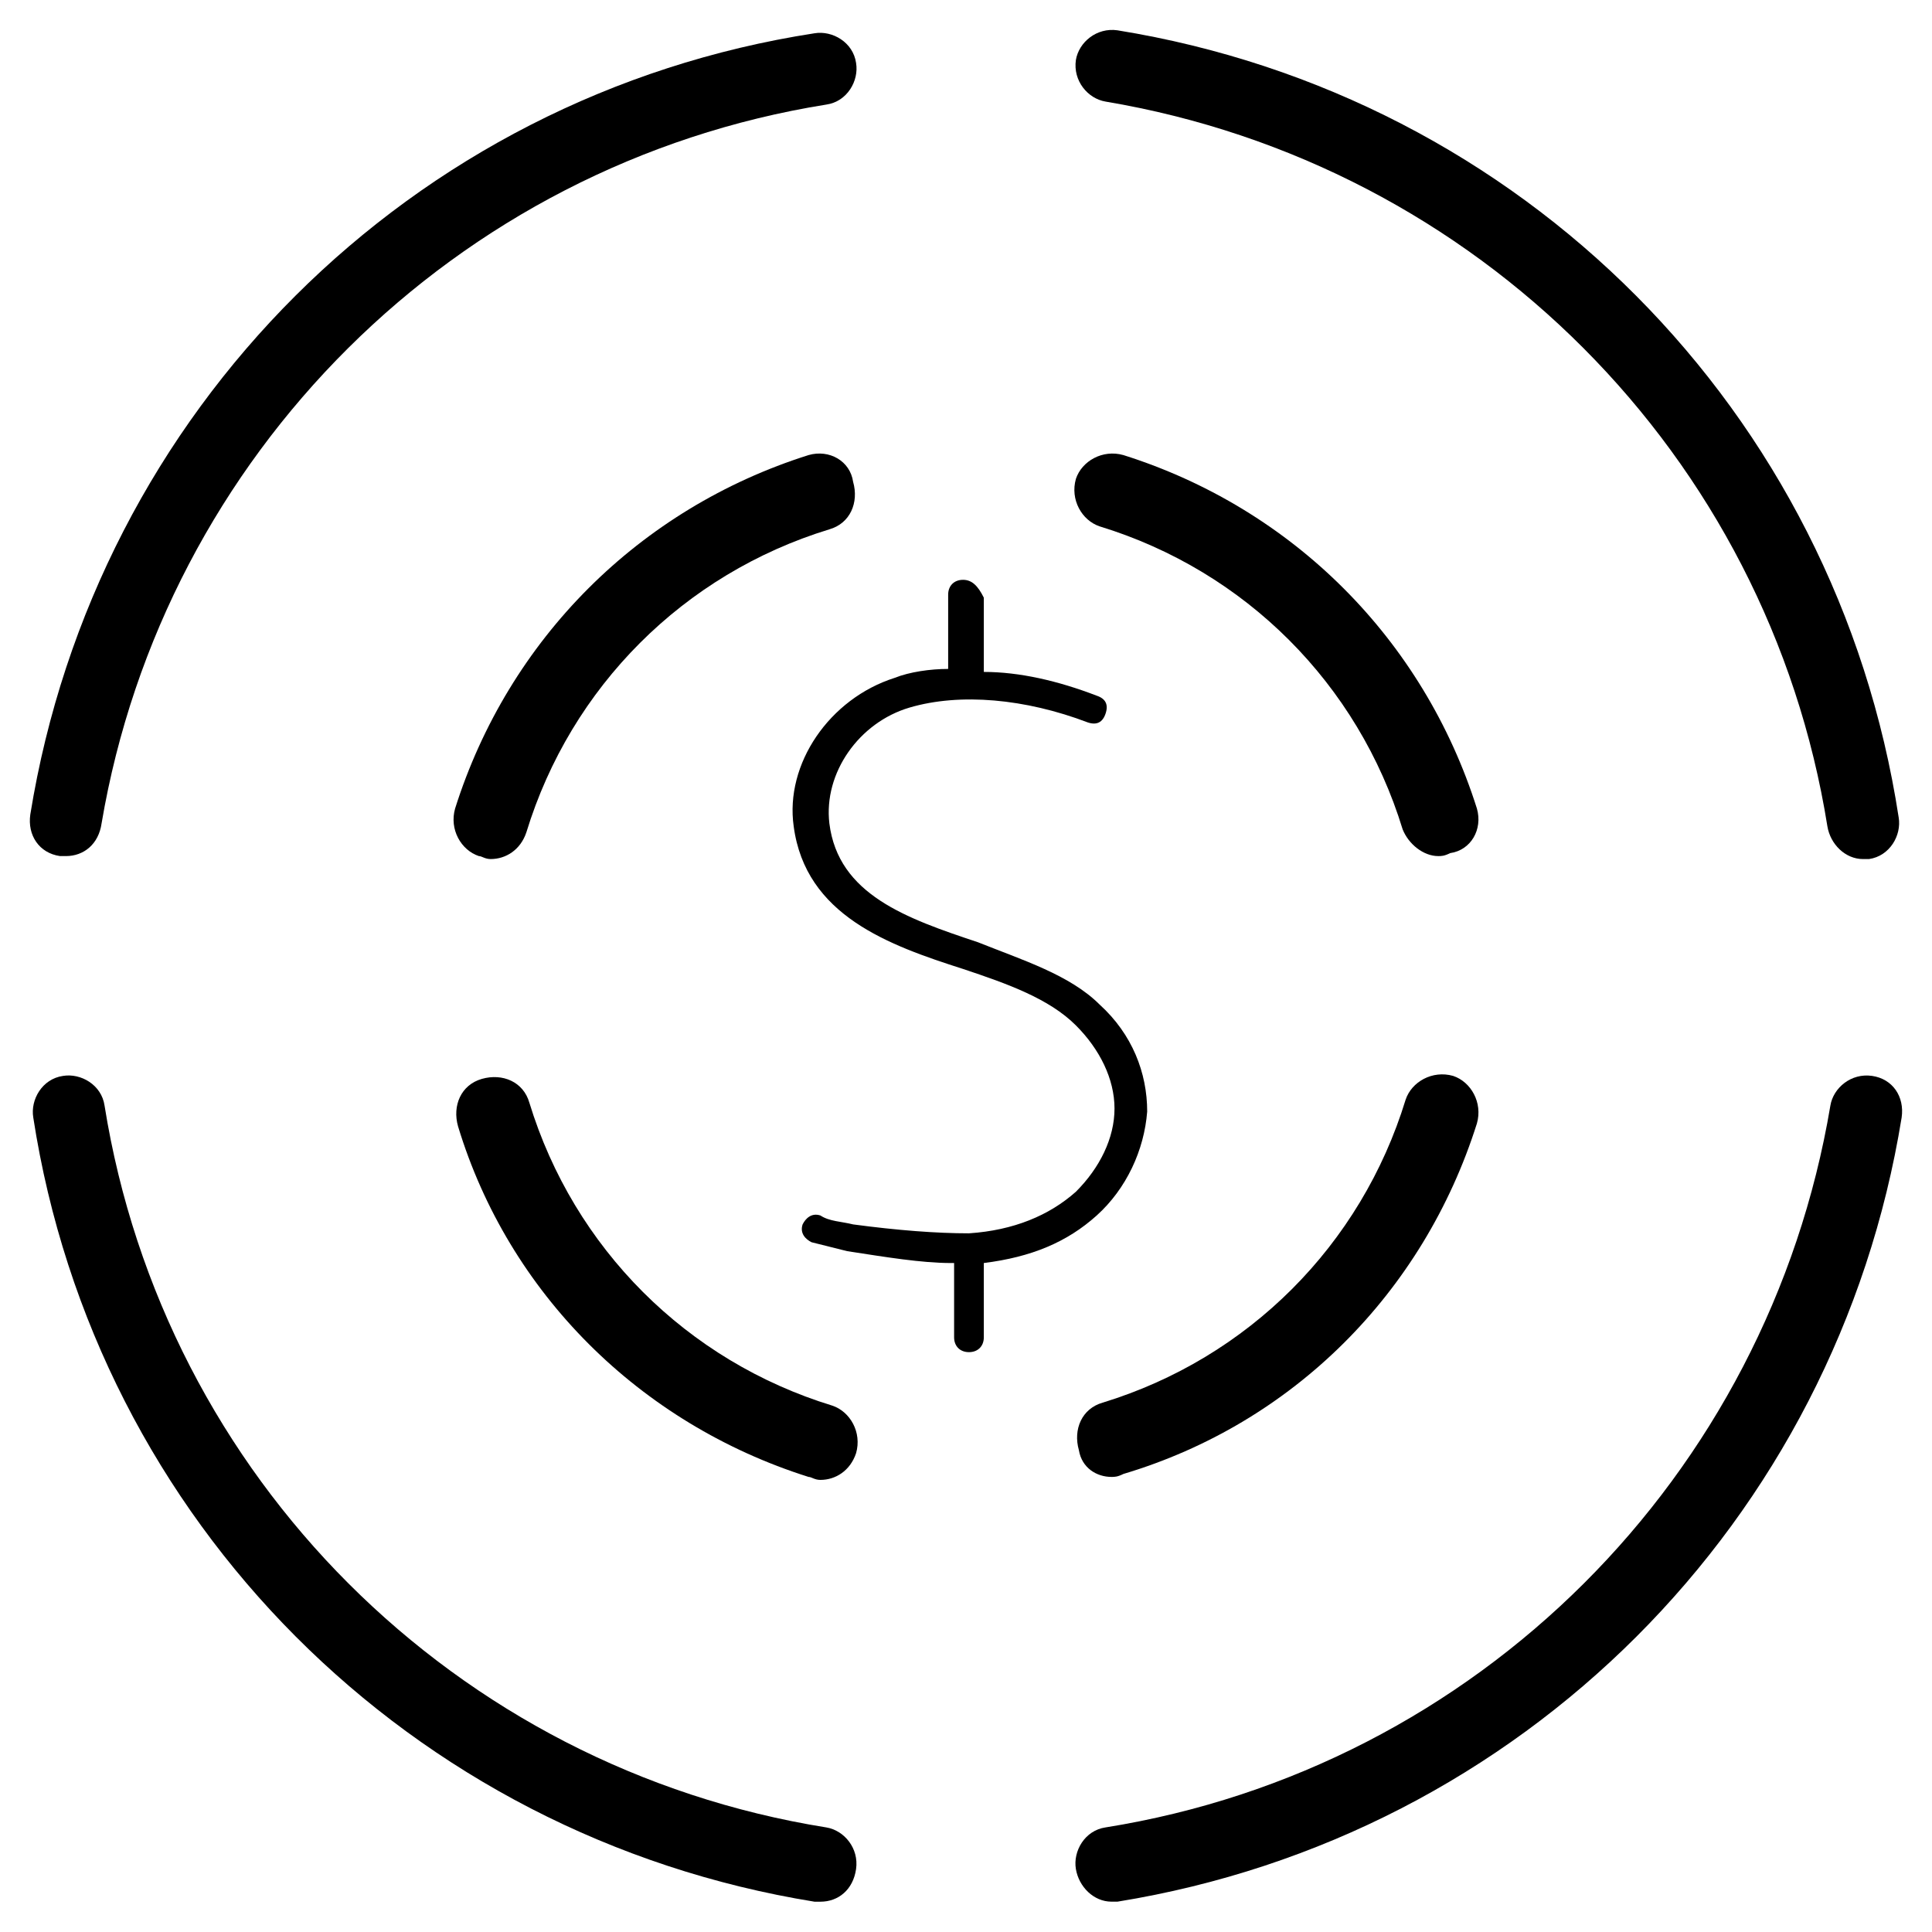 <?xml version="1.0" encoding="UTF-8"?>
<!-- Uploaded to: SVG Repo, www.svgrepo.com, Generator: SVG Repo Mixer Tools -->
<svg fill="#000000" width="800px" height="800px" version="1.1" viewBox="144 144 512 512" xmlns="http://www.w3.org/2000/svg">
 <g>
  <path d="m399.21 297.66c-2.363 0-3.938 1.574-3.938 3.938v19.676c-4.723 0-10.234 0.789-14.168 2.363-17.32 5.512-29.125 22.828-26.766 39.359 3.148 23.617 25.191 31.488 44.871 37.785 11.809 3.938 22.828 7.871 29.914 14.957 6.297 6.297 10.234 14.168 10.234 22.043 0 7.871-3.938 15.742-10.234 22.043-7.086 6.297-16.531 10.234-28.34 11.02-8.66 0-18.895-0.789-30.699-2.363-3.148-0.789-6.297-0.789-8.66-2.363-2.363-0.789-3.938 0.789-4.723 2.363-0.789 2.363 0.789 3.938 2.363 4.723 3.148 0.789 6.297 1.574 9.445 2.363 10.234 1.574 19.68 3.148 27.551 3.148h0.789v19.68c0 2.363 1.574 3.938 3.938 3.938 2.363 0 3.938-1.574 3.938-3.938l-0.004-19.68c12.594-1.574 22.043-5.512 29.914-12.594 7.871-7.086 12.594-17.32 13.383-27.551 0-10.234-3.938-20.469-12.594-28.34-7.871-7.871-20.469-11.809-32.273-16.531-18.895-6.297-37-12.594-39.359-31.488-1.574-13.383 7.871-26.766 21.254-30.699 13.383-3.938 30.699-2.363 47.23 3.938 2.363 0.789 3.938 0 4.723-2.363 0.789-2.363 0-3.938-2.363-4.723-10.234-3.938-20.469-6.297-29.914-6.297v-19.68c-1.574-3.152-3.148-4.727-5.512-4.727z"/>
  <path d="m358.28 535.4c0.789 0 1.574 0.789 3.148 0.789 3.938 0 7.871-2.363 9.445-7.086 1.574-5.512-1.574-11.02-6.297-12.594-38.574-11.809-68.488-41.723-80.293-80.293-1.574-5.512-7.086-7.871-12.594-6.297-5.512 1.574-7.871 7.086-6.297 12.594 13.379 44.078 48.016 78.715 92.887 92.887z"/>
  <path d="m358.28 264.6c-44.871 14.168-79.508 48.805-93.676 93.676-1.574 5.512 1.574 11.02 6.297 12.594 0.789 0 1.574 0.789 3.148 0.789 3.938 0 7.871-2.363 9.445-7.086 11.809-38.574 41.723-68.488 80.293-80.293 5.512-1.574 7.871-7.086 6.297-12.594-0.785-5.512-6.293-8.664-11.805-7.086z"/>
  <path d="m535.4 358.28c-14.172-44.871-48.809-79.508-93.68-93.676-5.512-1.574-11.02 1.574-12.594 6.297-1.574 5.512 1.574 11.02 6.297 12.594 38.574 11.809 68.488 41.723 80.293 80.293 1.574 3.938 5.512 7.086 9.445 7.086 0.789 0 1.574 0 3.148-0.789 5.516-0.785 8.664-6.293 7.09-11.805z"/>
  <path d="m438.57 535.4c0.789 0 1.574 0 3.148-0.789 44.871-13.383 79.508-48.02 93.68-92.891 1.574-5.512-1.574-11.02-6.297-12.594-5.512-1.574-11.02 1.574-12.594 6.297-11.809 38.574-41.723 68.488-80.293 80.293-5.512 1.574-7.871 7.086-6.297 12.594 0.781 4.727 4.719 7.09 8.652 7.09z"/>
  <path d="m359.85 647.97h1.574c4.723 0 8.66-3.148 9.445-8.66 0.789-5.512-3.148-10.234-7.871-11.02-98.398-15.746-175.55-92.891-191.29-191.29-0.789-5.512-6.297-8.66-11.02-7.871-5.512 0.789-8.66 6.297-7.871 11.02 16.527 107.06 99.973 190.5 207.03 207.82z"/>
  <path d="m159.9 370.87h1.574c4.723 0 8.66-3.148 9.445-8.66 16.531-97.609 93.68-174.76 192.08-190.5 5.512-0.789 8.66-6.297 7.871-11.02-0.789-5.512-6.297-8.66-11.02-7.871-107.06 16.527-190.5 99.973-207.82 207.03-0.789 5.512 2.359 10.234 7.871 11.02z"/>
  <path d="m440.14 152.03c-5.512-0.789-10.234 3.148-11.02 7.871-0.789 5.512 3.148 10.234 7.871 11.02 98.402 16.531 175.55 93.68 191.29 192.08 0.789 4.723 4.723 8.66 9.445 8.66h1.574c5.512-0.789 8.66-6.297 7.871-11.02-16.531-107.85-99.973-191.29-207.04-208.61z"/>
  <path d="m640.09 429.12c-5.512-0.789-10.234 3.148-11.02 7.871-16.531 98.402-93.676 175.55-192.08 191.29-5.512 0.789-8.66 6.297-7.871 11.02s4.723 8.66 9.445 8.66h1.574c107.06-17.32 190.5-100.76 207.82-207.82 0.789-5.512-2.359-10.234-7.871-11.023z"/>
 </g>
</svg>